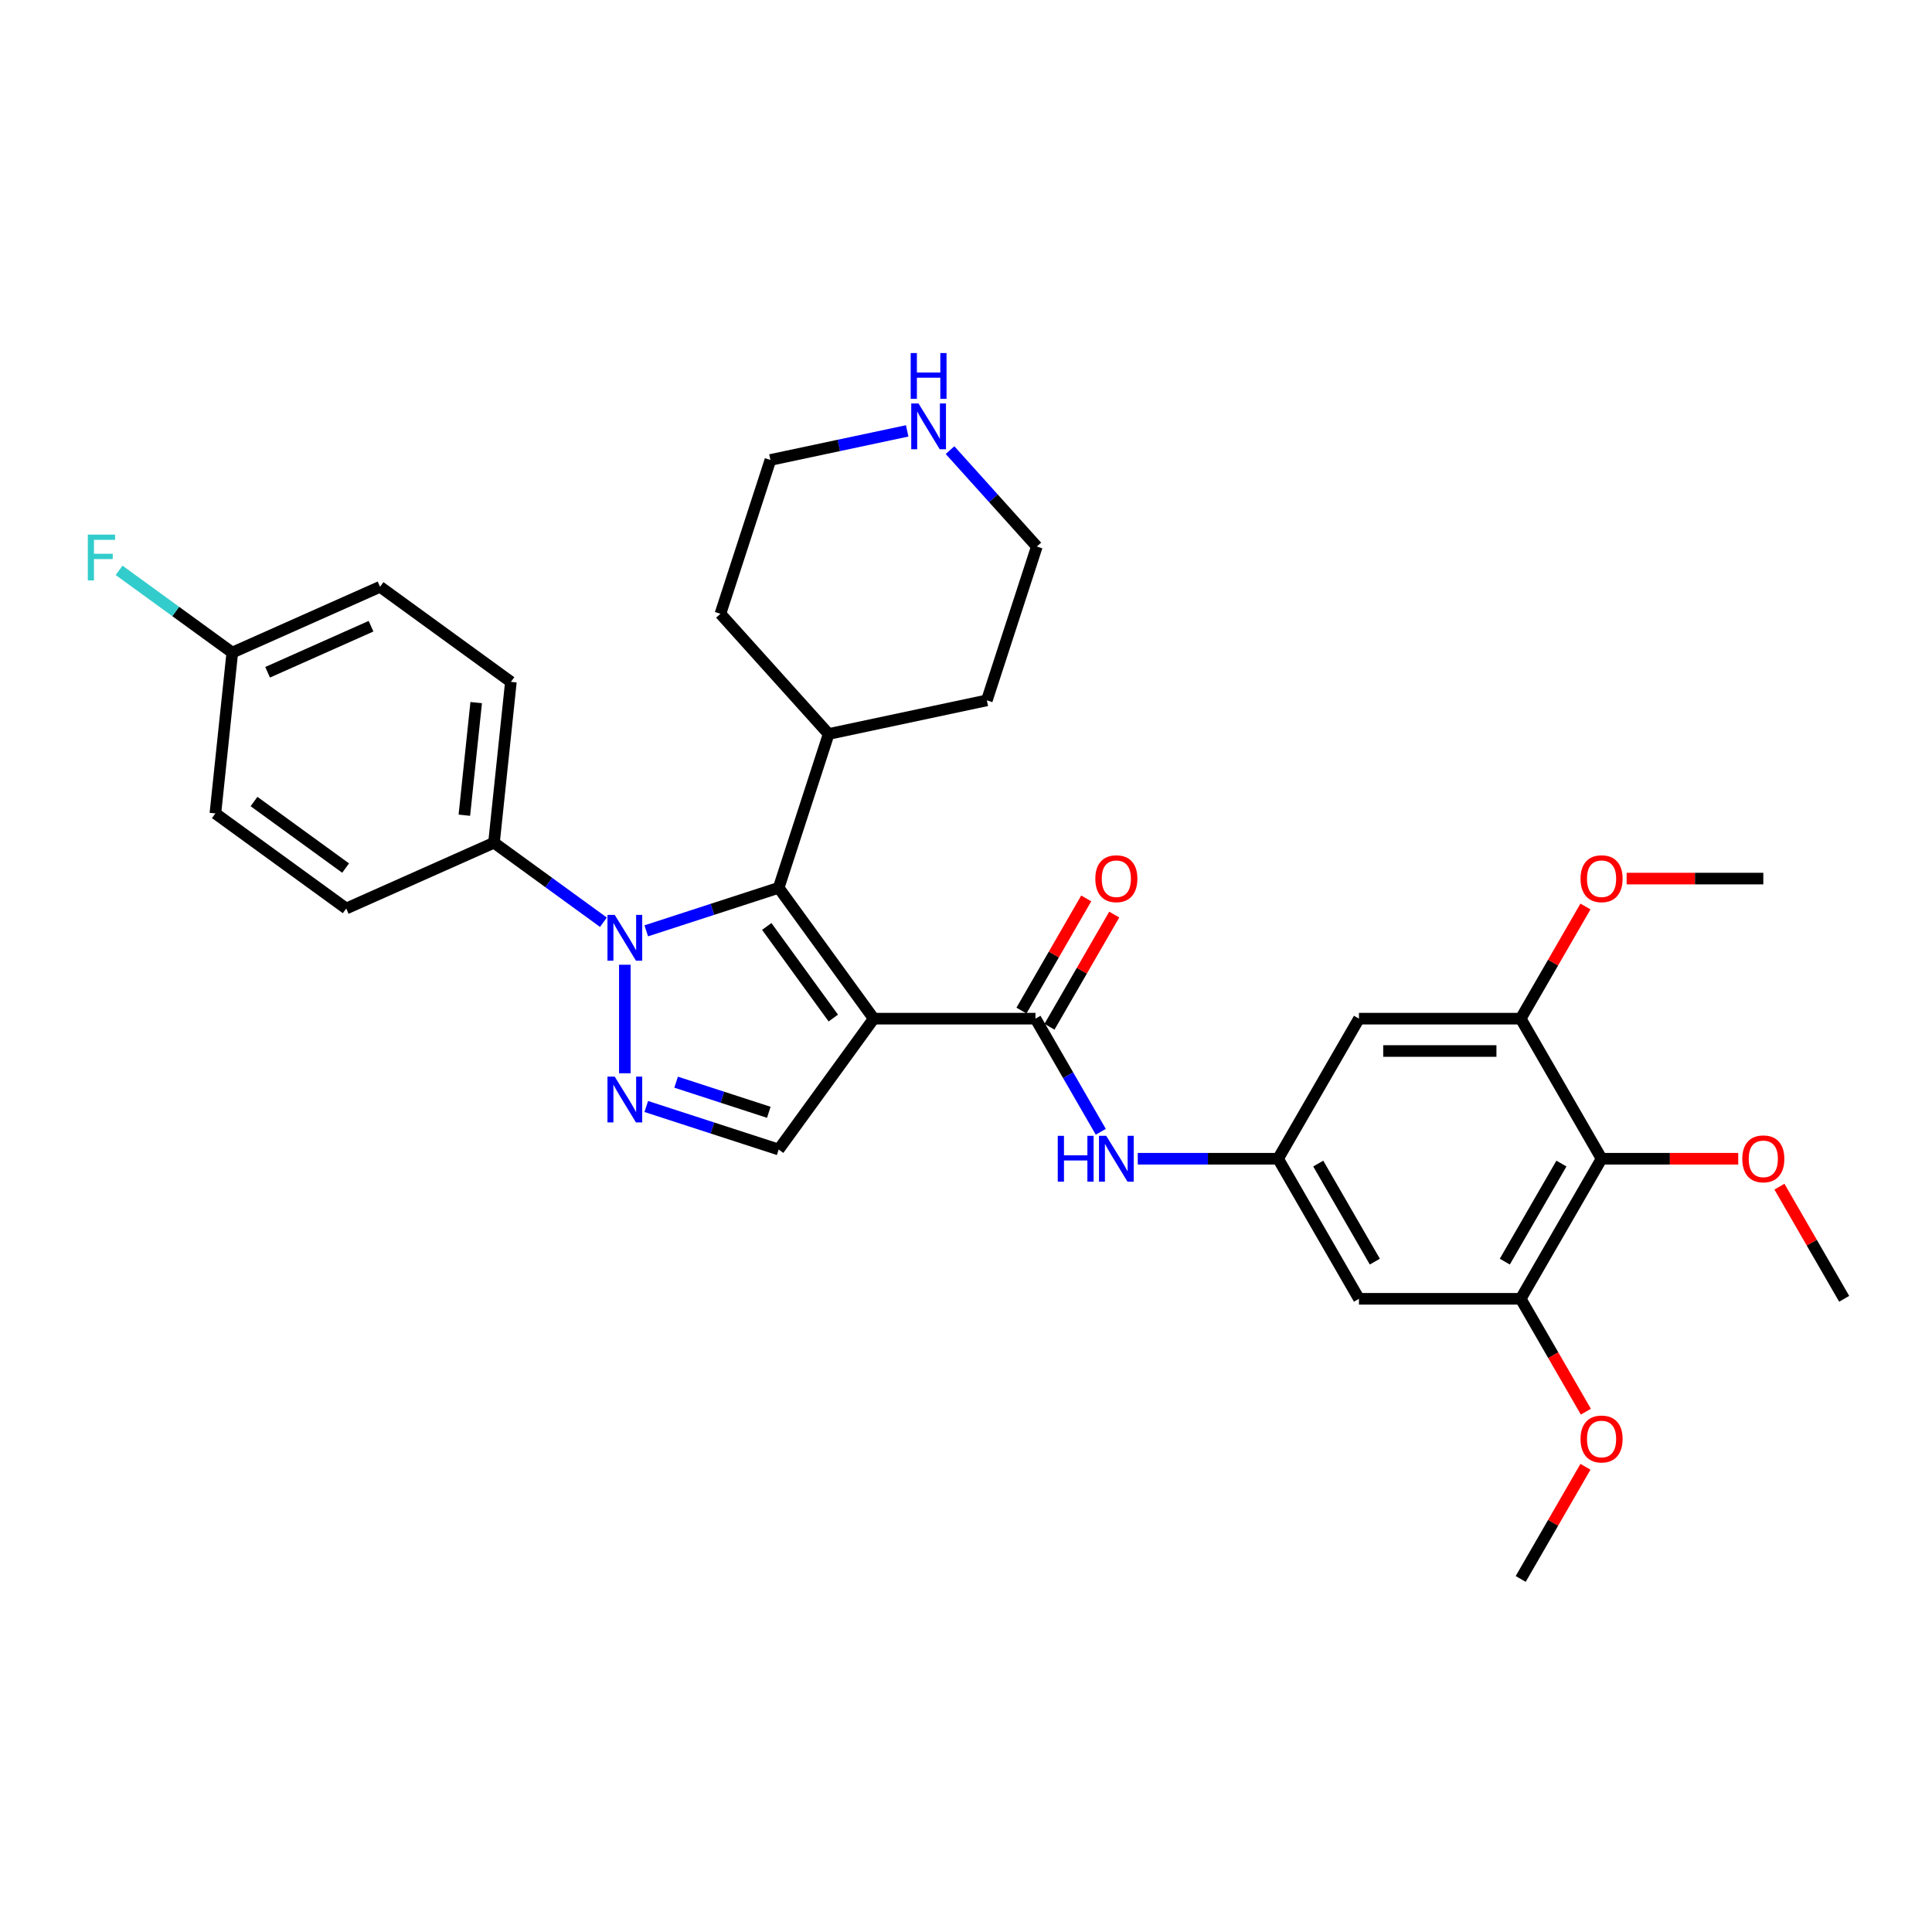 <?xml version='1.0' encoding='iso-8859-1'?>
<svg version='1.1' baseProfile='full'
              xmlns='http://www.w3.org/2000/svg'
                      xmlns:rdkit='http://www.rdkit.org/xml'
                      xmlns:xlink='http://www.w3.org/1999/xlink'
                  xml:space='preserve'
width='1000px' height='1000px' viewBox='0 0 1000 1000'>
<!-- END OF HEADER -->
<rect style='opacity:1.0;fill:#FFFFFF;stroke:none' width='1000' height='1000' x='0' y='0'> </rect>
<path class='bond-1' d='M 452.244,527.258 L 403.037,459.53' style='fill:none;fill-rule:evenodd;stroke:#000000;stroke-width:6px;stroke-linecap:butt;stroke-linejoin:miter;stroke-opacity:1' />
<path class='bond-1' d='M 431.317,526.941 L 396.872,479.531' style='fill:none;fill-rule:evenodd;stroke:#000000;stroke-width:6px;stroke-linecap:butt;stroke-linejoin:miter;stroke-opacity:1' />
<path class='bond-3' d='M 452.244,527.258 L 535.961,527.258' style='fill:none;fill-rule:evenodd;stroke:#000000;stroke-width:6px;stroke-linecap:butt;stroke-linejoin:miter;stroke-opacity:1' />
<path class='bond-4' d='M 452.244,527.258 L 403.037,594.987' style='fill:none;fill-rule:evenodd;stroke:#000000;stroke-width:6px;stroke-linecap:butt;stroke-linejoin:miter;stroke-opacity:1' />
<path class='bond-0' d='M 334.501,481.799 L 368.769,470.664' style='fill:none;fill-rule:evenodd;stroke:#0000FF;stroke-width:6px;stroke-linecap:butt;stroke-linejoin:miter;stroke-opacity:1' />
<path class='bond-0' d='M 368.769,470.664 L 403.037,459.53' style='fill:none;fill-rule:evenodd;stroke:#000000;stroke-width:6px;stroke-linecap:butt;stroke-linejoin:miter;stroke-opacity:1' />
<path class='bond-12' d='M 312.333,477.347 L 284.011,456.77' style='fill:none;fill-rule:evenodd;stroke:#0000FF;stroke-width:6px;stroke-linecap:butt;stroke-linejoin:miter;stroke-opacity:1' />
<path class='bond-12' d='M 284.011,456.77 L 255.689,436.192' style='fill:none;fill-rule:evenodd;stroke:#000000;stroke-width:6px;stroke-linecap:butt;stroke-linejoin:miter;stroke-opacity:1' />
<path class='bond-32' d='M 323.417,499.347 L 323.417,555.518' style='fill:none;fill-rule:evenodd;stroke:#0000FF;stroke-width:6px;stroke-linecap:butt;stroke-linejoin:miter;stroke-opacity:1' />
<path class='bond-14' d='M 403.037,459.53 L 428.906,379.911' style='fill:none;fill-rule:evenodd;stroke:#000000;stroke-width:6px;stroke-linecap:butt;stroke-linejoin:miter;stroke-opacity:1' />
<path class='bond-2' d='M 334.501,572.718 L 368.769,583.853' style='fill:none;fill-rule:evenodd;stroke:#0000FF;stroke-width:6px;stroke-linecap:butt;stroke-linejoin:miter;stroke-opacity:1' />
<path class='bond-2' d='M 368.769,583.853 L 403.037,594.987' style='fill:none;fill-rule:evenodd;stroke:#000000;stroke-width:6px;stroke-linecap:butt;stroke-linejoin:miter;stroke-opacity:1' />
<path class='bond-2' d='M 349.955,560.135 L 373.943,567.929' style='fill:none;fill-rule:evenodd;stroke:#0000FF;stroke-width:6px;stroke-linecap:butt;stroke-linejoin:miter;stroke-opacity:1' />
<path class='bond-2' d='M 373.943,567.929 L 397.93,575.723' style='fill:none;fill-rule:evenodd;stroke:#000000;stroke-width:6px;stroke-linecap:butt;stroke-linejoin:miter;stroke-opacity:1' />
<path class='bond-6' d='M 535.961,527.258 L 552.864,556.535' style='fill:none;fill-rule:evenodd;stroke:#000000;stroke-width:6px;stroke-linecap:butt;stroke-linejoin:miter;stroke-opacity:1' />
<path class='bond-6' d='M 552.864,556.535 L 569.767,585.812' style='fill:none;fill-rule:evenodd;stroke:#0000FF;stroke-width:6px;stroke-linecap:butt;stroke-linejoin:miter;stroke-opacity:1' />
<path class='bond-13' d='M 543.211,531.444 L 559.969,502.419' style='fill:none;fill-rule:evenodd;stroke:#000000;stroke-width:6px;stroke-linecap:butt;stroke-linejoin:miter;stroke-opacity:1' />
<path class='bond-13' d='M 559.969,502.419 L 576.727,473.393' style='fill:none;fill-rule:evenodd;stroke:#FF0000;stroke-width:6px;stroke-linecap:butt;stroke-linejoin:miter;stroke-opacity:1' />
<path class='bond-13' d='M 528.711,523.073 L 545.469,494.047' style='fill:none;fill-rule:evenodd;stroke:#000000;stroke-width:6px;stroke-linecap:butt;stroke-linejoin:miter;stroke-opacity:1' />
<path class='bond-13' d='M 545.469,494.047 L 562.227,465.021' style='fill:none;fill-rule:evenodd;stroke:#FF0000;stroke-width:6px;stroke-linecap:butt;stroke-linejoin:miter;stroke-opacity:1' />
<path class='bond-5' d='M 828.97,599.759 L 787.112,672.26' style='fill:none;fill-rule:evenodd;stroke:#000000;stroke-width:6px;stroke-linecap:butt;stroke-linejoin:miter;stroke-opacity:1' />
<path class='bond-5' d='M 808.191,602.263 L 778.89,653.014' style='fill:none;fill-rule:evenodd;stroke:#000000;stroke-width:6px;stroke-linecap:butt;stroke-linejoin:miter;stroke-opacity:1' />
<path class='bond-18' d='M 828.97,599.759 L 864.341,599.759' style='fill:none;fill-rule:evenodd;stroke:#000000;stroke-width:6px;stroke-linecap:butt;stroke-linejoin:miter;stroke-opacity:1' />
<path class='bond-18' d='M 864.341,599.759 L 899.711,599.759' style='fill:none;fill-rule:evenodd;stroke:#FF0000;stroke-width:6px;stroke-linecap:butt;stroke-linejoin:miter;stroke-opacity:1' />
<path class='bond-34' d='M 828.97,599.759 L 787.112,527.258' style='fill:none;fill-rule:evenodd;stroke:#000000;stroke-width:6px;stroke-linecap:butt;stroke-linejoin:miter;stroke-opacity:1' />
<path class='bond-9' d='M 588.904,599.759 L 625.22,599.759' style='fill:none;fill-rule:evenodd;stroke:#0000FF;stroke-width:6px;stroke-linecap:butt;stroke-linejoin:miter;stroke-opacity:1' />
<path class='bond-9' d='M 625.22,599.759 L 661.536,599.759' style='fill:none;fill-rule:evenodd;stroke:#000000;stroke-width:6px;stroke-linecap:butt;stroke-linejoin:miter;stroke-opacity:1' />
<path class='bond-7' d='M 787.112,672.26 L 703.395,672.26' style='fill:none;fill-rule:evenodd;stroke:#000000;stroke-width:6px;stroke-linecap:butt;stroke-linejoin:miter;stroke-opacity:1' />
<path class='bond-19' d='M 787.112,672.26 L 803.976,701.47' style='fill:none;fill-rule:evenodd;stroke:#000000;stroke-width:6px;stroke-linecap:butt;stroke-linejoin:miter;stroke-opacity:1' />
<path class='bond-19' d='M 803.976,701.47 L 820.84,730.68' style='fill:none;fill-rule:evenodd;stroke:#FF0000;stroke-width:6px;stroke-linecap:butt;stroke-linejoin:miter;stroke-opacity:1' />
<path class='bond-8' d='M 787.112,527.258 L 703.395,527.258' style='fill:none;fill-rule:evenodd;stroke:#000000;stroke-width:6px;stroke-linecap:butt;stroke-linejoin:miter;stroke-opacity:1' />
<path class='bond-8' d='M 774.554,544.002 L 715.952,544.002' style='fill:none;fill-rule:evenodd;stroke:#000000;stroke-width:6px;stroke-linecap:butt;stroke-linejoin:miter;stroke-opacity:1' />
<path class='bond-20' d='M 787.112,527.258 L 803.87,498.233' style='fill:none;fill-rule:evenodd;stroke:#000000;stroke-width:6px;stroke-linecap:butt;stroke-linejoin:miter;stroke-opacity:1' />
<path class='bond-20' d='M 803.87,498.233 L 820.628,469.207' style='fill:none;fill-rule:evenodd;stroke:#FF0000;stroke-width:6px;stroke-linecap:butt;stroke-linejoin:miter;stroke-opacity:1' />
<path class='bond-10' d='M 661.536,599.759 L 703.395,527.258' style='fill:none;fill-rule:evenodd;stroke:#000000;stroke-width:6px;stroke-linecap:butt;stroke-linejoin:miter;stroke-opacity:1' />
<path class='bond-11' d='M 661.536,599.759 L 703.395,672.26' style='fill:none;fill-rule:evenodd;stroke:#000000;stroke-width:6px;stroke-linecap:butt;stroke-linejoin:miter;stroke-opacity:1' />
<path class='bond-11' d='M 682.315,602.263 L 711.616,653.014' style='fill:none;fill-rule:evenodd;stroke:#000000;stroke-width:6px;stroke-linecap:butt;stroke-linejoin:miter;stroke-opacity:1' />
<path class='bond-16' d='M 255.689,436.192 L 264.439,352.934' style='fill:none;fill-rule:evenodd;stroke:#000000;stroke-width:6px;stroke-linecap:butt;stroke-linejoin:miter;stroke-opacity:1' />
<path class='bond-16' d='M 240.35,421.954 L 246.475,363.673' style='fill:none;fill-rule:evenodd;stroke:#000000;stroke-width:6px;stroke-linecap:butt;stroke-linejoin:miter;stroke-opacity:1' />
<path class='bond-17' d='M 255.689,436.192 L 179.209,470.243' style='fill:none;fill-rule:evenodd;stroke:#000000;stroke-width:6px;stroke-linecap:butt;stroke-linejoin:miter;stroke-opacity:1' />
<path class='bond-27' d='M 428.906,379.911 L 372.889,317.697' style='fill:none;fill-rule:evenodd;stroke:#000000;stroke-width:6px;stroke-linecap:butt;stroke-linejoin:miter;stroke-opacity:1' />
<path class='bond-28' d='M 428.906,379.911 L 510.794,362.505' style='fill:none;fill-rule:evenodd;stroke:#000000;stroke-width:6px;stroke-linecap:butt;stroke-linejoin:miter;stroke-opacity:1' />
<path class='bond-15' d='M 491.73,232.982 L 514.197,257.934' style='fill:none;fill-rule:evenodd;stroke:#0000FF;stroke-width:6px;stroke-linecap:butt;stroke-linejoin:miter;stroke-opacity:1' />
<path class='bond-15' d='M 514.197,257.934 L 536.664,282.885' style='fill:none;fill-rule:evenodd;stroke:#000000;stroke-width:6px;stroke-linecap:butt;stroke-linejoin:miter;stroke-opacity:1' />
<path class='bond-33' d='M 469.562,223.028 L 434.161,230.552' style='fill:none;fill-rule:evenodd;stroke:#0000FF;stroke-width:6px;stroke-linecap:butt;stroke-linejoin:miter;stroke-opacity:1' />
<path class='bond-33' d='M 434.161,230.552 L 398.759,238.077' style='fill:none;fill-rule:evenodd;stroke:#000000;stroke-width:6px;stroke-linecap:butt;stroke-linejoin:miter;stroke-opacity:1' />
<path class='bond-22' d='M 264.439,352.934 L 196.711,303.727' style='fill:none;fill-rule:evenodd;stroke:#000000;stroke-width:6px;stroke-linecap:butt;stroke-linejoin:miter;stroke-opacity:1' />
<path class='bond-23' d='M 179.209,470.243 L 111.481,421.036' style='fill:none;fill-rule:evenodd;stroke:#000000;stroke-width:6px;stroke-linecap:butt;stroke-linejoin:miter;stroke-opacity:1' />
<path class='bond-23' d='M 178.892,449.316 L 131.482,414.871' style='fill:none;fill-rule:evenodd;stroke:#000000;stroke-width:6px;stroke-linecap:butt;stroke-linejoin:miter;stroke-opacity:1' />
<path class='bond-29' d='M 921.029,614.209 L 937.787,643.235' style='fill:none;fill-rule:evenodd;stroke:#FF0000;stroke-width:6px;stroke-linecap:butt;stroke-linejoin:miter;stroke-opacity:1' />
<path class='bond-29' d='M 937.787,643.235 L 954.545,672.26' style='fill:none;fill-rule:evenodd;stroke:#000000;stroke-width:6px;stroke-linecap:butt;stroke-linejoin:miter;stroke-opacity:1' />
<path class='bond-30' d='M 820.628,759.211 L 803.87,788.237' style='fill:none;fill-rule:evenodd;stroke:#FF0000;stroke-width:6px;stroke-linecap:butt;stroke-linejoin:miter;stroke-opacity:1' />
<path class='bond-30' d='M 803.87,788.237 L 787.112,817.262' style='fill:none;fill-rule:evenodd;stroke:#000000;stroke-width:6px;stroke-linecap:butt;stroke-linejoin:miter;stroke-opacity:1' />
<path class='bond-31' d='M 841.946,454.757 L 877.317,454.757' style='fill:none;fill-rule:evenodd;stroke:#FF0000;stroke-width:6px;stroke-linecap:butt;stroke-linejoin:miter;stroke-opacity:1' />
<path class='bond-31' d='M 877.317,454.757 L 912.687,454.757' style='fill:none;fill-rule:evenodd;stroke:#000000;stroke-width:6px;stroke-linecap:butt;stroke-linejoin:miter;stroke-opacity:1' />
<path class='bond-21' d='M 120.232,337.777 L 111.481,421.036' style='fill:none;fill-rule:evenodd;stroke:#000000;stroke-width:6px;stroke-linecap:butt;stroke-linejoin:miter;stroke-opacity:1' />
<path class='bond-24' d='M 120.232,337.777 L 90.939,316.495' style='fill:none;fill-rule:evenodd;stroke:#000000;stroke-width:6px;stroke-linecap:butt;stroke-linejoin:miter;stroke-opacity:1' />
<path class='bond-24' d='M 90.939,316.495 L 61.645,295.212' style='fill:none;fill-rule:evenodd;stroke:#33CCCC;stroke-width:6px;stroke-linecap:butt;stroke-linejoin:miter;stroke-opacity:1' />
<path class='bond-35' d='M 120.232,337.777 L 196.711,303.727' style='fill:none;fill-rule:evenodd;stroke:#000000;stroke-width:6px;stroke-linecap:butt;stroke-linejoin:miter;stroke-opacity:1' />
<path class='bond-35' d='M 138.514,347.966 L 192.049,324.13' style='fill:none;fill-rule:evenodd;stroke:#000000;stroke-width:6px;stroke-linecap:butt;stroke-linejoin:miter;stroke-opacity:1' />
<path class='bond-25' d='M 536.664,282.885 L 510.794,362.505' style='fill:none;fill-rule:evenodd;stroke:#000000;stroke-width:6px;stroke-linecap:butt;stroke-linejoin:miter;stroke-opacity:1' />
<path class='bond-26' d='M 398.759,238.077 L 372.889,317.697' style='fill:none;fill-rule:evenodd;stroke:#000000;stroke-width:6px;stroke-linecap:butt;stroke-linejoin:miter;stroke-opacity:1' />
<path  class='atom-1' d='M 318.176 473.546
L 325.945 486.103
Q 326.716 487.342, 327.955 489.586
Q 329.194 491.829, 329.26 491.963
L 329.26 473.546
L 332.408 473.546
L 332.408 497.254
L 329.16 497.254
L 320.822 483.525
Q 319.851 481.917, 318.813 480.076
Q 317.808 478.234, 317.507 477.665
L 317.507 497.254
L 314.426 497.254
L 314.426 473.546
L 318.176 473.546
' fill='#0000FF'/>
<path  class='atom-3' d='M 318.176 557.263
L 325.945 569.82
Q 326.716 571.059, 327.955 573.303
Q 329.194 575.546, 329.26 575.68
L 329.26 557.263
L 332.408 557.263
L 332.408 580.971
L 329.16 580.971
L 320.822 567.242
Q 319.851 565.634, 318.813 563.792
Q 317.808 561.951, 317.507 561.381
L 317.507 580.971
L 314.426 580.971
L 314.426 557.263
L 318.176 557.263
' fill='#0000FF'/>
<path  class='atom-7' d='M 547.497 587.905
L 550.712 587.905
L 550.712 597.985
L 562.834 597.985
L 562.834 587.905
L 566.049 587.905
L 566.049 611.614
L 562.834 611.614
L 562.834 600.664
L 550.712 600.664
L 550.712 611.614
L 547.497 611.614
L 547.497 587.905
' fill='#0000FF'/>
<path  class='atom-7' d='M 572.579 587.905
L 580.348 600.463
Q 581.118 601.702, 582.357 603.945
Q 583.596 606.189, 583.663 606.323
L 583.663 587.905
L 586.811 587.905
L 586.811 611.614
L 583.562 611.614
L 575.224 597.884
Q 574.253 596.277, 573.215 594.435
Q 572.21 592.593, 571.909 592.024
L 571.909 611.614
L 568.828 611.614
L 568.828 587.905
L 572.579 587.905
' fill='#0000FF'/>
<path  class='atom-14' d='M 566.936 454.824
Q 566.936 449.132, 569.749 445.95
Q 572.562 442.769, 577.819 442.769
Q 583.077 442.769, 585.89 445.95
Q 588.703 449.132, 588.703 454.824
Q 588.703 460.584, 585.856 463.866
Q 583.01 467.114, 577.819 467.114
Q 572.596 467.114, 569.749 463.866
Q 566.936 460.618, 566.936 454.824
M 577.819 464.435
Q 581.436 464.435, 583.378 462.024
Q 585.354 459.58, 585.354 454.824
Q 585.354 450.17, 583.378 447.826
Q 581.436 445.448, 577.819 445.448
Q 574.203 445.448, 572.227 447.792
Q 570.285 450.136, 570.285 454.824
Q 570.285 459.613, 572.227 462.024
Q 574.203 464.435, 577.819 464.435
' fill='#FF0000'/>
<path  class='atom-16' d='M 475.406 208.817
L 483.175 221.375
Q 483.945 222.614, 485.184 224.857
Q 486.423 227.101, 486.49 227.235
L 486.49 208.817
L 489.638 208.817
L 489.638 232.526
L 486.389 232.526
L 478.051 218.796
Q 477.08 217.189, 476.042 215.347
Q 475.037 213.505, 474.736 212.936
L 474.736 232.526
L 471.655 232.526
L 471.655 208.817
L 475.406 208.817
' fill='#0000FF'/>
<path  class='atom-16' d='M 471.371 182.738
L 474.585 182.738
L 474.585 192.817
L 486.707 192.817
L 486.707 182.738
L 489.922 182.738
L 489.922 206.446
L 486.707 206.446
L 486.707 195.496
L 474.585 195.496
L 474.585 206.446
L 471.371 206.446
L 471.371 182.738
' fill='#0000FF'/>
<path  class='atom-19' d='M 901.804 599.826
Q 901.804 594.134, 904.617 590.952
Q 907.43 587.771, 912.687 587.771
Q 917.944 587.771, 920.757 590.952
Q 923.57 594.134, 923.57 599.826
Q 923.57 605.586, 920.724 608.868
Q 917.877 612.116, 912.687 612.116
Q 907.463 612.116, 904.617 608.868
Q 901.804 605.62, 901.804 599.826
M 912.687 609.437
Q 916.304 609.437, 918.246 607.026
Q 920.222 604.581, 920.222 599.826
Q 920.222 595.172, 918.246 592.828
Q 916.304 590.45, 912.687 590.45
Q 909.07 590.45, 907.095 592.794
Q 905.152 595.138, 905.152 599.826
Q 905.152 604.615, 907.095 607.026
Q 909.07 609.437, 912.687 609.437
' fill='#FF0000'/>
<path  class='atom-20' d='M 818.087 744.828
Q 818.087 739.136, 820.9 735.954
Q 823.713 732.773, 828.97 732.773
Q 834.228 732.773, 837.04 735.954
Q 839.853 739.136, 839.853 744.828
Q 839.853 750.588, 837.007 753.87
Q 834.161 757.118, 828.97 757.118
Q 823.746 757.118, 820.9 753.87
Q 818.087 750.621, 818.087 744.828
M 828.97 754.439
Q 832.587 754.439, 834.529 752.028
Q 836.505 749.583, 836.505 744.828
Q 836.505 740.174, 834.529 737.83
Q 832.587 735.452, 828.97 735.452
Q 825.354 735.452, 823.378 737.796
Q 821.436 740.14, 821.436 744.828
Q 821.436 749.617, 823.378 752.028
Q 825.354 754.439, 828.97 754.439
' fill='#FF0000'/>
<path  class='atom-21' d='M 818.087 454.824
Q 818.087 449.132, 820.9 445.95
Q 823.713 442.769, 828.97 442.769
Q 834.228 442.769, 837.04 445.95
Q 839.853 449.132, 839.853 454.824
Q 839.853 460.584, 837.007 463.866
Q 834.161 467.114, 828.97 467.114
Q 823.746 467.114, 820.9 463.866
Q 818.087 460.618, 818.087 454.824
M 828.97 464.435
Q 832.587 464.435, 834.529 462.024
Q 836.505 459.58, 836.505 454.824
Q 836.505 450.17, 834.529 447.826
Q 832.587 445.448, 828.97 445.448
Q 825.354 445.448, 823.378 447.792
Q 821.436 450.136, 821.436 454.824
Q 821.436 459.613, 823.378 462.024
Q 825.354 464.435, 828.97 464.435
' fill='#FF0000'/>
<path  class='atom-25' d='M 45.455 276.715
L 59.553 276.715
L 59.553 279.428
L 48.636 279.428
L 48.636 286.628
L 58.347 286.628
L 58.347 289.373
L 48.636 289.373
L 48.636 300.424
L 45.455 300.424
L 45.455 276.715
' fill='#33CCCC'/>
</svg>
